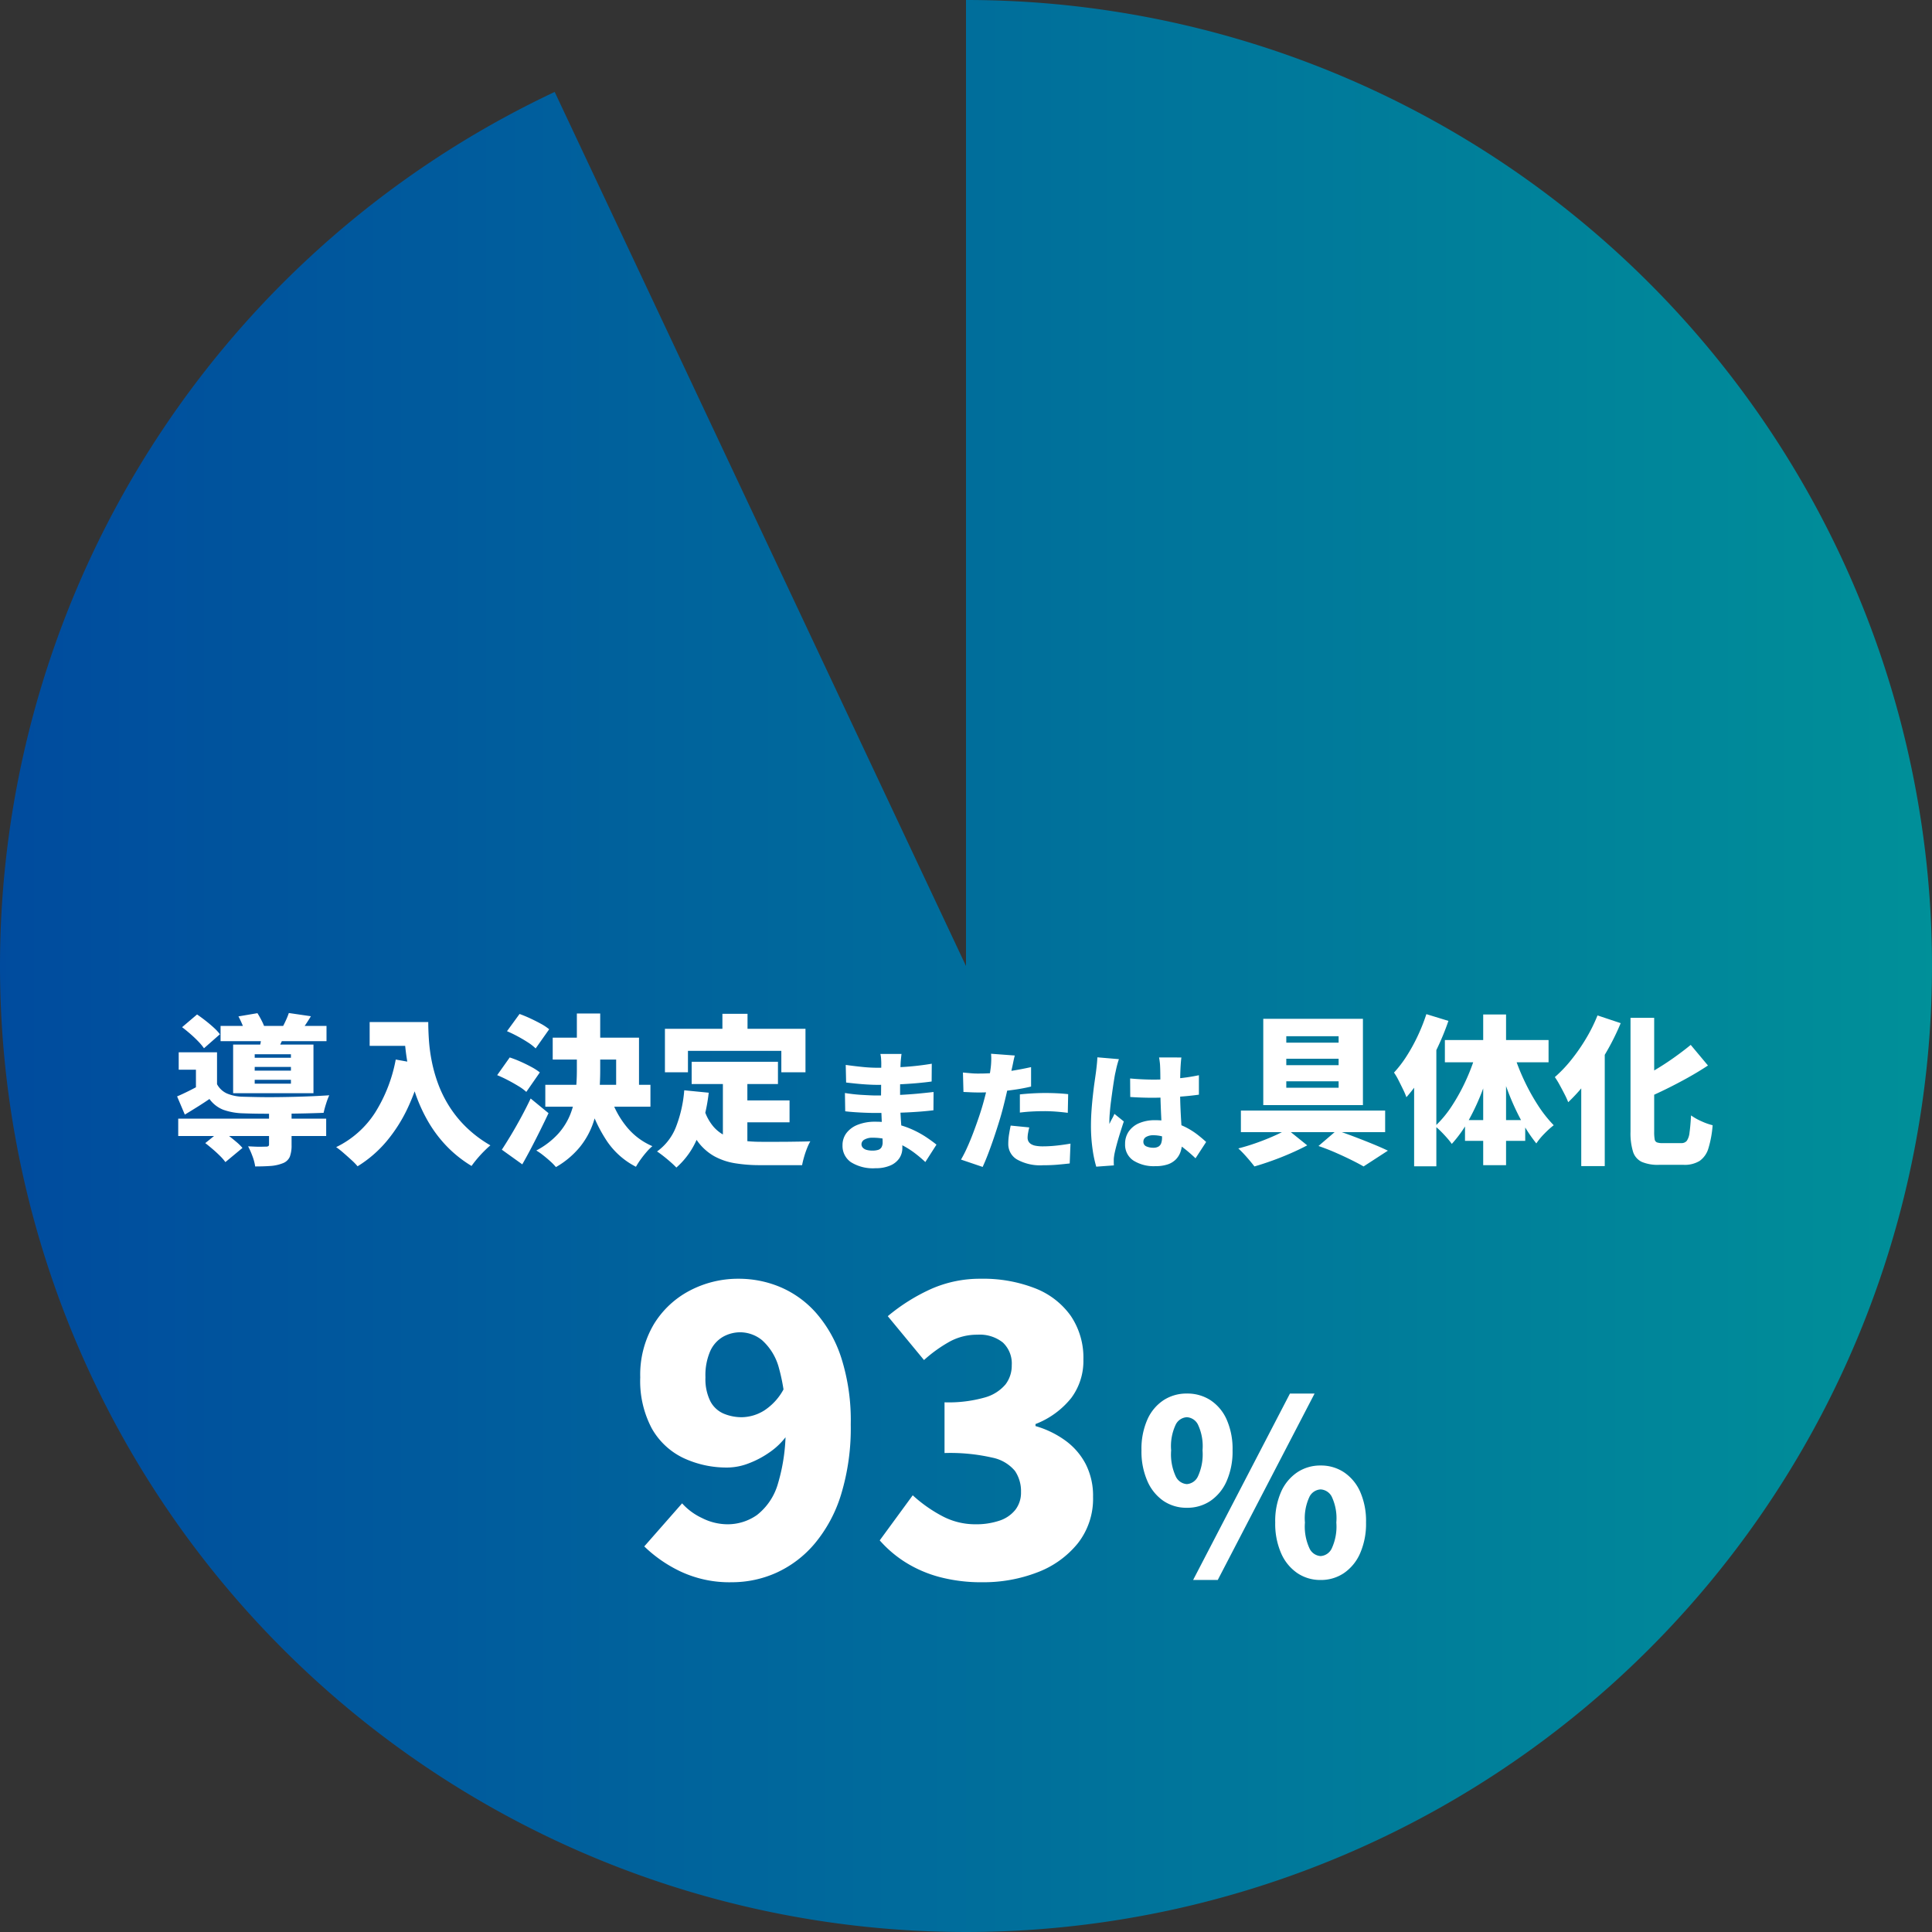 <svg xmlns="http://www.w3.org/2000/svg" xmlns:xlink="http://www.w3.org/1999/xlink" width="240" height="240" viewBox="0 0 240 240"><rect x="0" y="0" width="240" height="240" fill="#333333" stroke="none"/><defs><linearGradient id="a" y1="1" x2="1" y2="1" gradientUnits="objectBoundingBox"><stop offset="0" stop-color="#004b9e"/><stop offset="1" stop-color="#009099"/></linearGradient></defs><g transform="translate(-1636 -5071)"><path d="M120,0A120,120,0,1,1,68.906,11.421L120,120Z" transform="translate(1636 5071)" fill="url(#a)"/><g transform="translate(11.663 -5)"><path d="M-53.3-11.48v.8h6.5v-.8Zm0,2.8v.8h6.5v-.8Zm0-5.6v.8h6.5v-.8Zm-2.86-2.16h12.38V-5.72H-56.16Zm-2.78,11.4h17.92v2.68H-58.94Zm9.64,4.4,2.26-1.94q1.12.38,2.3.83t2.25.89q1.07.44,1.81.8L-43.7,1.9q-.62-.36-1.53-.81T-47.19.18Q-48.24-.28-49.3-.64Zm-3.88-2.08,2.48,2q-.9.48-2.04.98t-2.31.92q-1.17.42-2.21.72-.36-.48-.93-1.13A14.547,14.547,0,0,0-59.26-.34Q-58.22-.6-57.08-1t2.18-.86A17.1,17.1,0,0,0-53.18-2.72Zm17.28-14.3,2.74.84a31.99,31.99,0,0,1-1.41,3.44,34.781,34.781,0,0,1-1.8,3.31A19.193,19.193,0,0,1-38.38-6.7a8.407,8.407,0,0,0-.4-.94q-.28-.58-.58-1.17a7.323,7.323,0,0,0-.56-.95,14.386,14.386,0,0,0,1.57-2.05,21.948,21.948,0,0,0,1.38-2.51A22.941,22.941,0,0,0-35.9-17.02Zm-1.52,5.74,2.76-2.76V1.88h-2.76Zm8.58-5.7H-26V1.74h-2.84ZM-33.6-13.8h12.88v2.76H-33.6Zm2.5,9.94h7.48v2.58H-31.1Zm6.02-8.36A25.664,25.664,0,0,0-23.8-8.9a25.847,25.847,0,0,0,1.73,3.15,15.992,15.992,0,0,0,1.99,2.53,11,11,0,0,0-1.14,1.03A8.193,8.193,0,0,0-22.24-.96,18.646,18.646,0,0,1-24.2-3.97a30.276,30.276,0,0,1-1.65-3.7q-.73-1.97-1.27-3.97Zm-4.56-.24,2.08.56a40.644,40.644,0,0,1-1.3,4.16,28.406,28.406,0,0,1-1.73,3.8A15.488,15.488,0,0,1-32.74-.9a9.211,9.211,0,0,0-.61-.76q-.37-.42-.76-.81a6.817,6.817,0,0,0-.71-.63,13.73,13.73,0,0,0,2.13-2.58,24.021,24.021,0,0,0,1.78-3.28A24.385,24.385,0,0,0-29.64-12.46Zm19.1-4.1H-7.6V-2.4a5.123,5.123,0,0,0,.06.92.486.486,0,0,0,.28.39A1.837,1.837,0,0,0-6.6-1h2.36a.841.841,0,0,0,.69-.28,2.207,2.207,0,0,0,.34-1.03q.11-.75.19-2.13a7.225,7.225,0,0,0,1.3.73,7.754,7.754,0,0,0,1.38.49A13,13,0,0,1-.86-.36,2.918,2.918,0,0,1-1.95,1.21a3.53,3.53,0,0,1-1.99.49H-7a5.067,5.067,0,0,1-2.15-.37A2.088,2.088,0,0,1-10.23.06a7.89,7.89,0,0,1-.31-2.48Zm7.48,3.36,2.14,2.56q-1.18.78-2.49,1.51T-6.06-7.74Q-7.4-7.08-8.7-6.52a5.731,5.731,0,0,0-.5-1.19q-.36-.67-.66-1.13a25.357,25.357,0,0,0,2.44-1.29q1.22-.73,2.34-1.53T-3.06-13.2Zm-11.58-3.66,2.88.96a29.729,29.729,0,0,1-1.79,3.61,34.5,34.5,0,0,1-2.26,3.42,21.537,21.537,0,0,1-2.47,2.79,9.488,9.488,0,0,0-.44-.97q-.3-.59-.63-1.19a9.513,9.513,0,0,0-.59-.96,16.419,16.419,0,0,0,2.03-2.13,23.324,23.324,0,0,0,1.84-2.65A19.942,19.942,0,0,0-14.64-16.86Zm-2.02,5.88,2.88-2.88.04.04V1.86h-2.92Z" transform="translate(1837.425 5219)" fill="#fff"/><path d="M-14.224-13.072q-.032.256-.064.568t-.048.6q-.016.352-.032.92t-.024,1.232q-.008.664-.008,1.3V-7.3q0,.592.04,1.384t.1,1.632q.056.84.1,1.6t.04,1.272a2.267,2.267,0,0,1-.392,1.32A2.569,2.569,0,0,1-15.656.8a4.546,4.546,0,0,1-1.8.32A5.14,5.14,0,0,1-20.52.36a2.452,2.452,0,0,1-1.032-2.088,2.478,2.478,0,0,1,.488-1.52A3.218,3.218,0,0,1-19.656-4.28a5.757,5.757,0,0,1,2.184-.376,10.954,10.954,0,0,1,2.5.272,11.235,11.235,0,0,1,2.12.712,12.344,12.344,0,0,1,1.7.936q.744.5,1.272.928L-11.264.352a16.265,16.265,0,0,0-1.3-1.1,10.524,10.524,0,0,0-1.544-.976,9.063,9.063,0,0,0-1.752-.688,7.159,7.159,0,0,0-1.928-.256,1.952,1.952,0,0,0-1.04.232.669.669,0,0,0-.368.568.63.63,0,0,0,.168.44,1,1,0,0,0,.472.272,2.606,2.606,0,0,0,.72.088,2.353,2.353,0,0,0,.7-.088.741.741,0,0,0,.424-.32,1.193,1.193,0,0,0,.144-.632q0-.3-.032-.912t-.064-1.368q-.032-.76-.064-1.528T-16.768-7.3q0-.592.008-1.272t.008-1.336q0-.656.008-1.184t.008-.816q0-.224-.024-.568a3.5,3.5,0,0,0-.088-.6Zm-6.928,1.36q.448.064.976.128t1.064.12q.536.056,1.008.08t.824.024q1.7,0,3.328-.1a34.008,34.008,0,0,0,3.488-.4l-.016,2.208q-.768.112-1.864.208t-2.368.152q-1.272.056-2.552.056-.48,0-1.176-.04t-1.408-.112q-.712-.072-1.256-.136Zm-.1,3.488q.368.064.9.128t1.08.1q.552.032,1.032.056t.752.024q1.664,0,2.936-.064t2.32-.16q1.048-.1,1.992-.208l-.016,2.272q-.832.1-1.608.16t-1.592.1q-.816.04-1.8.056t-2.264.016q-.416,0-1.1-.024T-20-5.84q-.7-.048-1.216-.112Zm21.1-4.656q-.1.368-.2.872t-.168.776Q-.624-10.7-.792-9.9t-.376,1.7q-.208.9-.416,1.712-.208.832-.512,1.816t-.648,2q-.344,1.016-.7,1.952T-4.144.96L-6.832.048A15.377,15.377,0,0,0-6.08-1.424q.4-.88.784-1.9t.72-2.016q.336-1,.56-1.832.16-.576.3-1.152t.248-1.112q.112-.536.192-1.016t.128-.864a9.29,9.29,0,0,0,.072-1A6.805,6.805,0,0,0-3.1-13.1Zm-4.384,2.24q1.04,0,2.1-.1t2.144-.28Q.8-11.2,1.872-11.44v2.416q-.992.24-2.128.4T-2.5-8.376q-1.112.088-2.04.088-.608,0-1.088-.024t-.9-.04l-.064-2.416q.656.064,1.1.1T-4.528-10.64ZM.48-8.048q.7-.08,1.544-.128t1.624-.048q.672,0,1.384.032T6.48-8.08L6.432-5.76Q5.84-5.84,5.12-5.9T3.648-5.968q-.864,0-1.632.04T.48-5.792Zm1.168,4.1q-.08.3-.144.664a3.543,3.543,0,0,0-.064.6.974.974,0,0,0,.1.456.932.932,0,0,0,.32.344,1.613,1.613,0,0,0,.584.216,4.752,4.752,0,0,0,.9.072A15.887,15.887,0,0,0,5-1.688q.84-.088,1.768-.248L6.672.528Q5.984.608,5.16.68T3.328.752A5.885,5.885,0,0,1,.136.04,2.2,2.2,0,0,1-.96-1.888a7.341,7.341,0,0,1,.1-1.224q.1-.616.2-1.064Zm12.528-6.08q.7.064,1.416.1t1.448.04q1.472,0,2.944-.136a23.156,23.156,0,0,0,2.736-.408v2.416q-1.248.176-2.72.272t-2.944.112q-.72,0-1.44-.024t-1.424-.072Zm6.368-2.608q-.032.224-.056.512t-.04.56q-.016.24-.032.672t-.024.984q-.008.552-.008,1.192,0,1.2.04,2.168t.088,1.744q.048.776.088,1.408t.04,1.176a3.957,3.957,0,0,1-.192,1.272,2.53,2.53,0,0,1-.592.976,2.589,2.589,0,0,1-1.032.624A4.752,4.752,0,0,1,17.3.864a4.719,4.719,0,0,1-2.72-.7A2.345,2.345,0,0,1,13.552-1.9a2.654,2.654,0,0,1,.464-1.56,2.979,2.979,0,0,1,1.3-1.024,4.885,4.885,0,0,1,1.952-.36,8.484,8.484,0,0,1,2.168.256,8.2,8.2,0,0,1,1.752.672,9.234,9.234,0,0,1,1.384.888q.6.472,1.048.888L22.3-.112a18.507,18.507,0,0,0-1.84-1.552,8.091,8.091,0,0,0-1.712-.976,4.453,4.453,0,0,0-1.68-.336,1.732,1.732,0,0,0-.9.208.656.656,0,0,0-.344.592.593.593,0,0,0,.368.584,2.106,2.106,0,0,0,.88.168,1.2,1.2,0,0,0,.624-.144A.8.8,0,0,0,18.04-2a2.141,2.141,0,0,0,.1-.72q0-.4-.032-1.048T18.04-5.216q-.04-.8-.072-1.7T17.936-8.72q0-.96-.008-1.728T17.9-11.536a4.693,4.693,0,0,0-.04-.512q-.04-.336-.088-.592Zm-7.76.208q-.064.176-.16.512t-.168.656l-.1.464q-.064.256-.152.8t-.192,1.256q-.1.712-.2,1.464t-.152,1.416Q11.6-5.2,11.6-4.752v.176a.733.733,0,0,0,.016.192,4.128,4.128,0,0,1,.2-.432l.208-.384a4.128,4.128,0,0,0,.2-.432l1.168.944q-.24.72-.472,1.464t-.408,1.4q-.176.656-.272,1.12-.032.16-.064.392a2.822,2.822,0,0,0-.032.36V.376q0,.2.016.392L9.968.928a14.7,14.7,0,0,1-.456-2.16,20.309,20.309,0,0,1-.2-2.976q0-.912.072-1.9T9.56-8q.1-.912.208-1.656t.168-1.192q.048-.368.1-.864t.072-.944Z" transform="translate(1750.549 5220)" fill="#fff"/><path d="M.82-4.04H19.2v2.16H.82ZM6.08-15.56H19.24v1.9H6.08ZM12.1-4.94h2.8V-.76A3.957,3.957,0,0,1,14.68.7a1.535,1.535,0,0,1-.92.82,5.043,5.043,0,0,1-1.49.32q-.83.06-1.89.06A6.121,6.121,0,0,0,10.04.62,9.743,9.743,0,0,0,9.5-.6l.86.04q.46.02.83.01t.51-.01a.587.587,0,0,0,.31-.06.245.245,0,0,0,.09-.22ZM4.18-1,6.16-2.6q.44.3.94.69t.96.78A5.924,5.924,0,0,1,8.8-.4L6.68,1.36A6.033,6.033,0,0,0,6.02.6Q5.6.18,5.11-.24T4.18-1ZM1.3-15.4l1.86-1.58q.5.34,1.05.77t1.03.87a5.877,5.877,0,0,1,.76.82L4.02-12.78a6.919,6.919,0,0,0-.71-.85q-.45-.47-.98-.93T1.3-15.4Zm7-1.34,2.36-.4a11.186,11.186,0,0,1,.56,1,5.555,5.555,0,0,1,.4,1l-2.48.44a7.273,7.273,0,0,0-.34-.98A11.3,11.3,0,0,0,8.3-16.74Zm2.02,6.28V-10h4.5v-.46Zm0,1.6v.48h4.5v-.48Zm0-3.18v.44h4.5v-.44Zm-2.68-1.2h9.98V-7.2H7.64Zm-2,.96v4.92H3.02v-2.76H.88v-2.16Zm5.58-2.46,2.88.16q-.24.56-.46,1.02t-.38.82l-2.3-.28q.1-.44.17-.9T11.22-14.74Zm3.34-2.42,2.74.4q-.36.6-.69,1.08t-.59.84l-2.32-.42q.24-.44.48-.96A9.275,9.275,0,0,0,14.56-17.16ZM5.64-8.32A2.612,2.612,0,0,0,6.88-7.16a5.372,5.372,0,0,0,2.02.4q.76.02,1.79.04t2.21.01q1.18-.01,2.38-.04t2.31-.08q1.11-.05,1.99-.11a8.661,8.661,0,0,0-.39,1.04,11.765,11.765,0,0,0-.31,1.14q-.98.04-2.3.07t-2.73.04q-1.41.01-2.7,0T8.9-4.7a7.947,7.947,0,0,1-2.48-.44A3.851,3.851,0,0,1,4.7-6.48Q4-6,3.25-5.53t-1.61.99L.68-6.8q.7-.3,1.5-.7t1.54-.82ZM24.6-16.04h5.68v2.96H24.6Zm4.26,0h3.02q0,.98.08,2.21a21.122,21.122,0,0,0,.34,2.59,18.519,18.519,0,0,0,.77,2.78,15.021,15.021,0,0,0,1.36,2.8,14.278,14.278,0,0,0,2.12,2.64A15.156,15.156,0,0,0,39.6-.72q-.32.26-.78.72t-.88.96q-.42.5-.68.88A15.1,15.1,0,0,1,34.07-.72a15.993,15.993,0,0,1-2.28-3.09,19.917,19.917,0,0,1-1.51-3.35,24.49,24.49,0,0,1-.89-3.33,27.887,27.887,0,0,1-.42-3.06Q28.86-14.98,28.86-16.04Zm-1.02,4.66,3.34.6a26.9,26.9,0,0,1-1.81,5.33A19,19,0,0,1,26.68-1.2,14.867,14.867,0,0,1,23.1,1.88a7.7,7.7,0,0,0-.75-.77q-.49-.45-1.01-.9a10.424,10.424,0,0,0-.9-.71,11.921,11.921,0,0,0,4.84-4.29A18.855,18.855,0,0,0,27.84-11.38Zm19.5-2.72H58.06v6.96H55.22v-4.24H47.34Zm-.92,5.86H59.48v2.72H46.42Zm3.92-8.86h2.9v7.08a32.374,32.374,0,0,1-.17,3.3,14.579,14.579,0,0,1-.71,3.24A9.845,9.845,0,0,1,50.71-.51a10.729,10.729,0,0,1-2.97,2.49,6.662,6.662,0,0,0-.69-.71q-.43-.39-.9-.76a7.41,7.41,0,0,0-.85-.59,9.914,9.914,0,0,0,2.73-2.09,8.172,8.172,0,0,0,1.51-2.44,10.494,10.494,0,0,0,.65-2.67,25.524,25.524,0,0,0,.15-2.76Zm4.2,10.44a11.261,11.261,0,0,0,1.94,3.58A8.333,8.333,0,0,0,59.72-.62a6.255,6.255,0,0,0-.73.73q-.39.45-.74.94a9.13,9.13,0,0,0-.57.89,9.62,9.62,0,0,1-3.62-3.21A18.12,18.12,0,0,1,51.84-6ZM41.66-14.9l1.56-2.14q.62.22,1.31.54t1.33.67a6.237,6.237,0,0,1,1.04.69l-1.68,2.38a5.951,5.951,0,0,0-.96-.75q-.6-.39-1.29-.76T41.66-14.9ZM40.44-9.44,42-11.64a13.559,13.559,0,0,1,1.32.51q.7.31,1.35.66a6.945,6.945,0,0,1,1.07.69L44.06-7.36a6.035,6.035,0,0,0-.98-.72q-.62-.38-1.31-.74T40.44-9.44Zm.58,9.26q.5-.76,1.12-1.79T43.4-4.18q.64-1.18,1.2-2.36l2.22,1.82q-.5,1.06-1.04,2.15T44.69-.43Q44.14.62,43.56,1.64ZM64.6-11.1H75.32v2.76H64.6ZM70-6.3h6.76v2.72H70ZM68.48-9.44h3.04v9.4L68.48-.4Zm-4.8,1.88,3.04.3a21.534,21.534,0,0,1-1.34,5.45A9.85,9.85,0,0,1,62.7,2.04q-.24-.26-.68-.65T61.11.63Q60.64.26,60.3.04a6.771,6.771,0,0,0,2.38-3.12A16.021,16.021,0,0,0,63.68-7.56Zm2.5,2.46a6.05,6.05,0,0,0,1.14,2.07,4.6,4.6,0,0,0,1.62,1.19,7.37,7.37,0,0,0,2.01.54,18.148,18.148,0,0,0,2.31.14h2.23q.69,0,1.4-.01l1.35-.02q.64-.01,1.1-.03a6.383,6.383,0,0,0-.41.87q-.21.53-.37,1.09t-.24,1H73.1a18.958,18.958,0,0,1-3.13-.24A7.976,7.976,0,0,1,67.39.62a6.565,6.565,0,0,1-2.05-1.84A10.975,10.975,0,0,1,63.8-4.34Zm2.24-11.96h3.12v3.88H68.42ZM61.28-15.2H78.74v5.4h-3v-2.66H64.14V-9.8H61.28Z" transform="translate(1645.657 5219)" fill="#fff"/></g><path d="M-47.6.7A14.317,14.317,0,0,1-54.025-.65,16.826,16.826,0,0,1-58.5-3.75l4.7-5.35a7.652,7.652,0,0,0,2.475,1.825A7.032,7.032,0,0,0-48.2-6.5a6.32,6.32,0,0,0,3.7-1.15,7.577,7.577,0,0,0,2.6-3.875,23.085,23.085,0,0,0,.95-7.375,23.252,23.252,0,0,0-.825-7.025,7.038,7.038,0,0,0-2.1-3.45,4.341,4.341,0,0,0-2.675-.975,4.391,4.391,0,0,0-2.15.55,3.9,3.9,0,0,0-1.6,1.775,7.513,7.513,0,0,0-.6,3.275,6.174,6.174,0,0,0,.6,2.95,3.373,3.373,0,0,0,1.65,1.55,5.778,5.778,0,0,0,2.3.45,5.409,5.409,0,0,0,2.775-.85,7.229,7.229,0,0,0,2.525-2.9l.45,5.75a8.682,8.682,0,0,1-2.25,2.3,11.688,11.688,0,0,1-2.725,1.45,7.443,7.443,0,0,1-2.525.5,12.614,12.614,0,0,1-5.575-1.2,8.917,8.917,0,0,1-3.9-3.675A12.555,12.555,0,0,1-59-24.75a12.318,12.318,0,0,1,1.675-6.575,11.411,11.411,0,0,1,4.475-4.2A12.888,12.888,0,0,1-46.75-37a13.27,13.27,0,0,1,5.125,1.025,12.4,12.4,0,0,1,4.45,3.2,15.874,15.874,0,0,1,3.15,5.6A25.644,25.644,0,0,1-32.85-18.9a28.281,28.281,0,0,1-1.2,8.7,17.456,17.456,0,0,1-3.3,6.125,13.527,13.527,0,0,1-4.75,3.6A13.429,13.429,0,0,1-47.6.7Zm31.1,0A20.175,20.175,0,0,1-21.825.05,15.418,15.418,0,0,1-26.05-1.775,14.56,14.56,0,0,1-29.25-4.5l4.1-5.6A17.477,17.477,0,0,0-21.5-7.525,8.693,8.693,0,0,0-17.4-6.5a9.106,9.106,0,0,0,3.025-.45A4.19,4.19,0,0,0-12.4-8.3a3.475,3.475,0,0,0,.7-2.2,4.473,4.473,0,0,0-.75-2.625,4.9,4.9,0,0,0-2.8-1.65,23.38,23.38,0,0,0-5.95-.575v-6.3a16.442,16.442,0,0,0,5-.6,5.173,5.173,0,0,0,2.575-1.625,3.83,3.83,0,0,0,.775-2.375,3.576,3.576,0,0,0-1.1-2.825,4.6,4.6,0,0,0-3.15-.975,7.123,7.123,0,0,0-3.4.825A17.279,17.279,0,0,0-23.75-26.9l-4.5-5.45a23.334,23.334,0,0,1,5.425-3.4A14.966,14.966,0,0,1-16.7-37a17.7,17.7,0,0,1,6.725,1.175A9.781,9.781,0,0,1-5.525-32.4,9.263,9.263,0,0,1-3.95-26.95a7.693,7.693,0,0,1-1.5,4.75A10.532,10.532,0,0,1-9.9-18.95v.25a11.938,11.938,0,0,1,3.675,1.775A8.428,8.428,0,0,1-3.675-14,8.652,8.652,0,0,1-2.75-9.9a8.954,8.954,0,0,1-1.9,5.775,11.789,11.789,0,0,1-5.025,3.6A18.541,18.541,0,0,1-16.5.7Z" transform="translate(1774.533 5266.851)" fill="#fff"/><path d="M-23.1-8.55A5.078,5.078,0,0,1-26-9.4,5.756,5.756,0,0,1-28-11.865a9.127,9.127,0,0,1-.735-3.825A9,9,0,0,1-28-19.515a5.577,5.577,0,0,1,2.01-2.4,5.212,5.212,0,0,1,2.9-.825,5.265,5.265,0,0,1,2.925.825,5.577,5.577,0,0,1,2.01,2.4,9,9,0,0,1,.735,3.825,9.127,9.127,0,0,1-.735,3.825,5.756,5.756,0,0,1-2.01,2.46A5.129,5.129,0,0,1-23.1-8.55Zm0-2.94a1.647,1.647,0,0,0,1.365-.93,6.555,6.555,0,0,0,.585-3.27,6.28,6.28,0,0,0-.585-3.225A1.652,1.652,0,0,0-23.1-19.8a1.652,1.652,0,0,0-1.365.885,6.28,6.28,0,0,0-.585,3.225,6.555,6.555,0,0,0,.585,3.27A1.647,1.647,0,0,0-23.1-11.49ZM-22.32.42l12.03-23.16h3.06L-19.26.42Zm15.84,0A5.078,5.078,0,0,1-9.375-.435a5.756,5.756,0,0,1-2.01-2.46A9.127,9.127,0,0,1-12.12-6.72a9,9,0,0,1,.735-3.825,5.68,5.68,0,0,1,2.01-2.415A5.144,5.144,0,0,1-6.48-13.8a5.144,5.144,0,0,1,2.9.84,5.68,5.68,0,0,1,2.01,2.415A9,9,0,0,1-.84-6.72a9.127,9.127,0,0,1-.735,3.825,5.756,5.756,0,0,1-2.01,2.46A5.078,5.078,0,0,1-6.48.42Zm0-2.97a1.648,1.648,0,0,0,1.365-.915A6.463,6.463,0,0,0-4.53-6.72a6.271,6.271,0,0,0-.585-3.24,1.655,1.655,0,0,0-1.365-.87,1.655,1.655,0,0,0-1.365.87A6.271,6.271,0,0,0-8.43-6.72a6.463,6.463,0,0,0,.585,3.255A1.648,1.648,0,0,0-6.48-2.55Z" transform="translate(1806.533 5266.851)" fill="#fff"/></g></svg>
